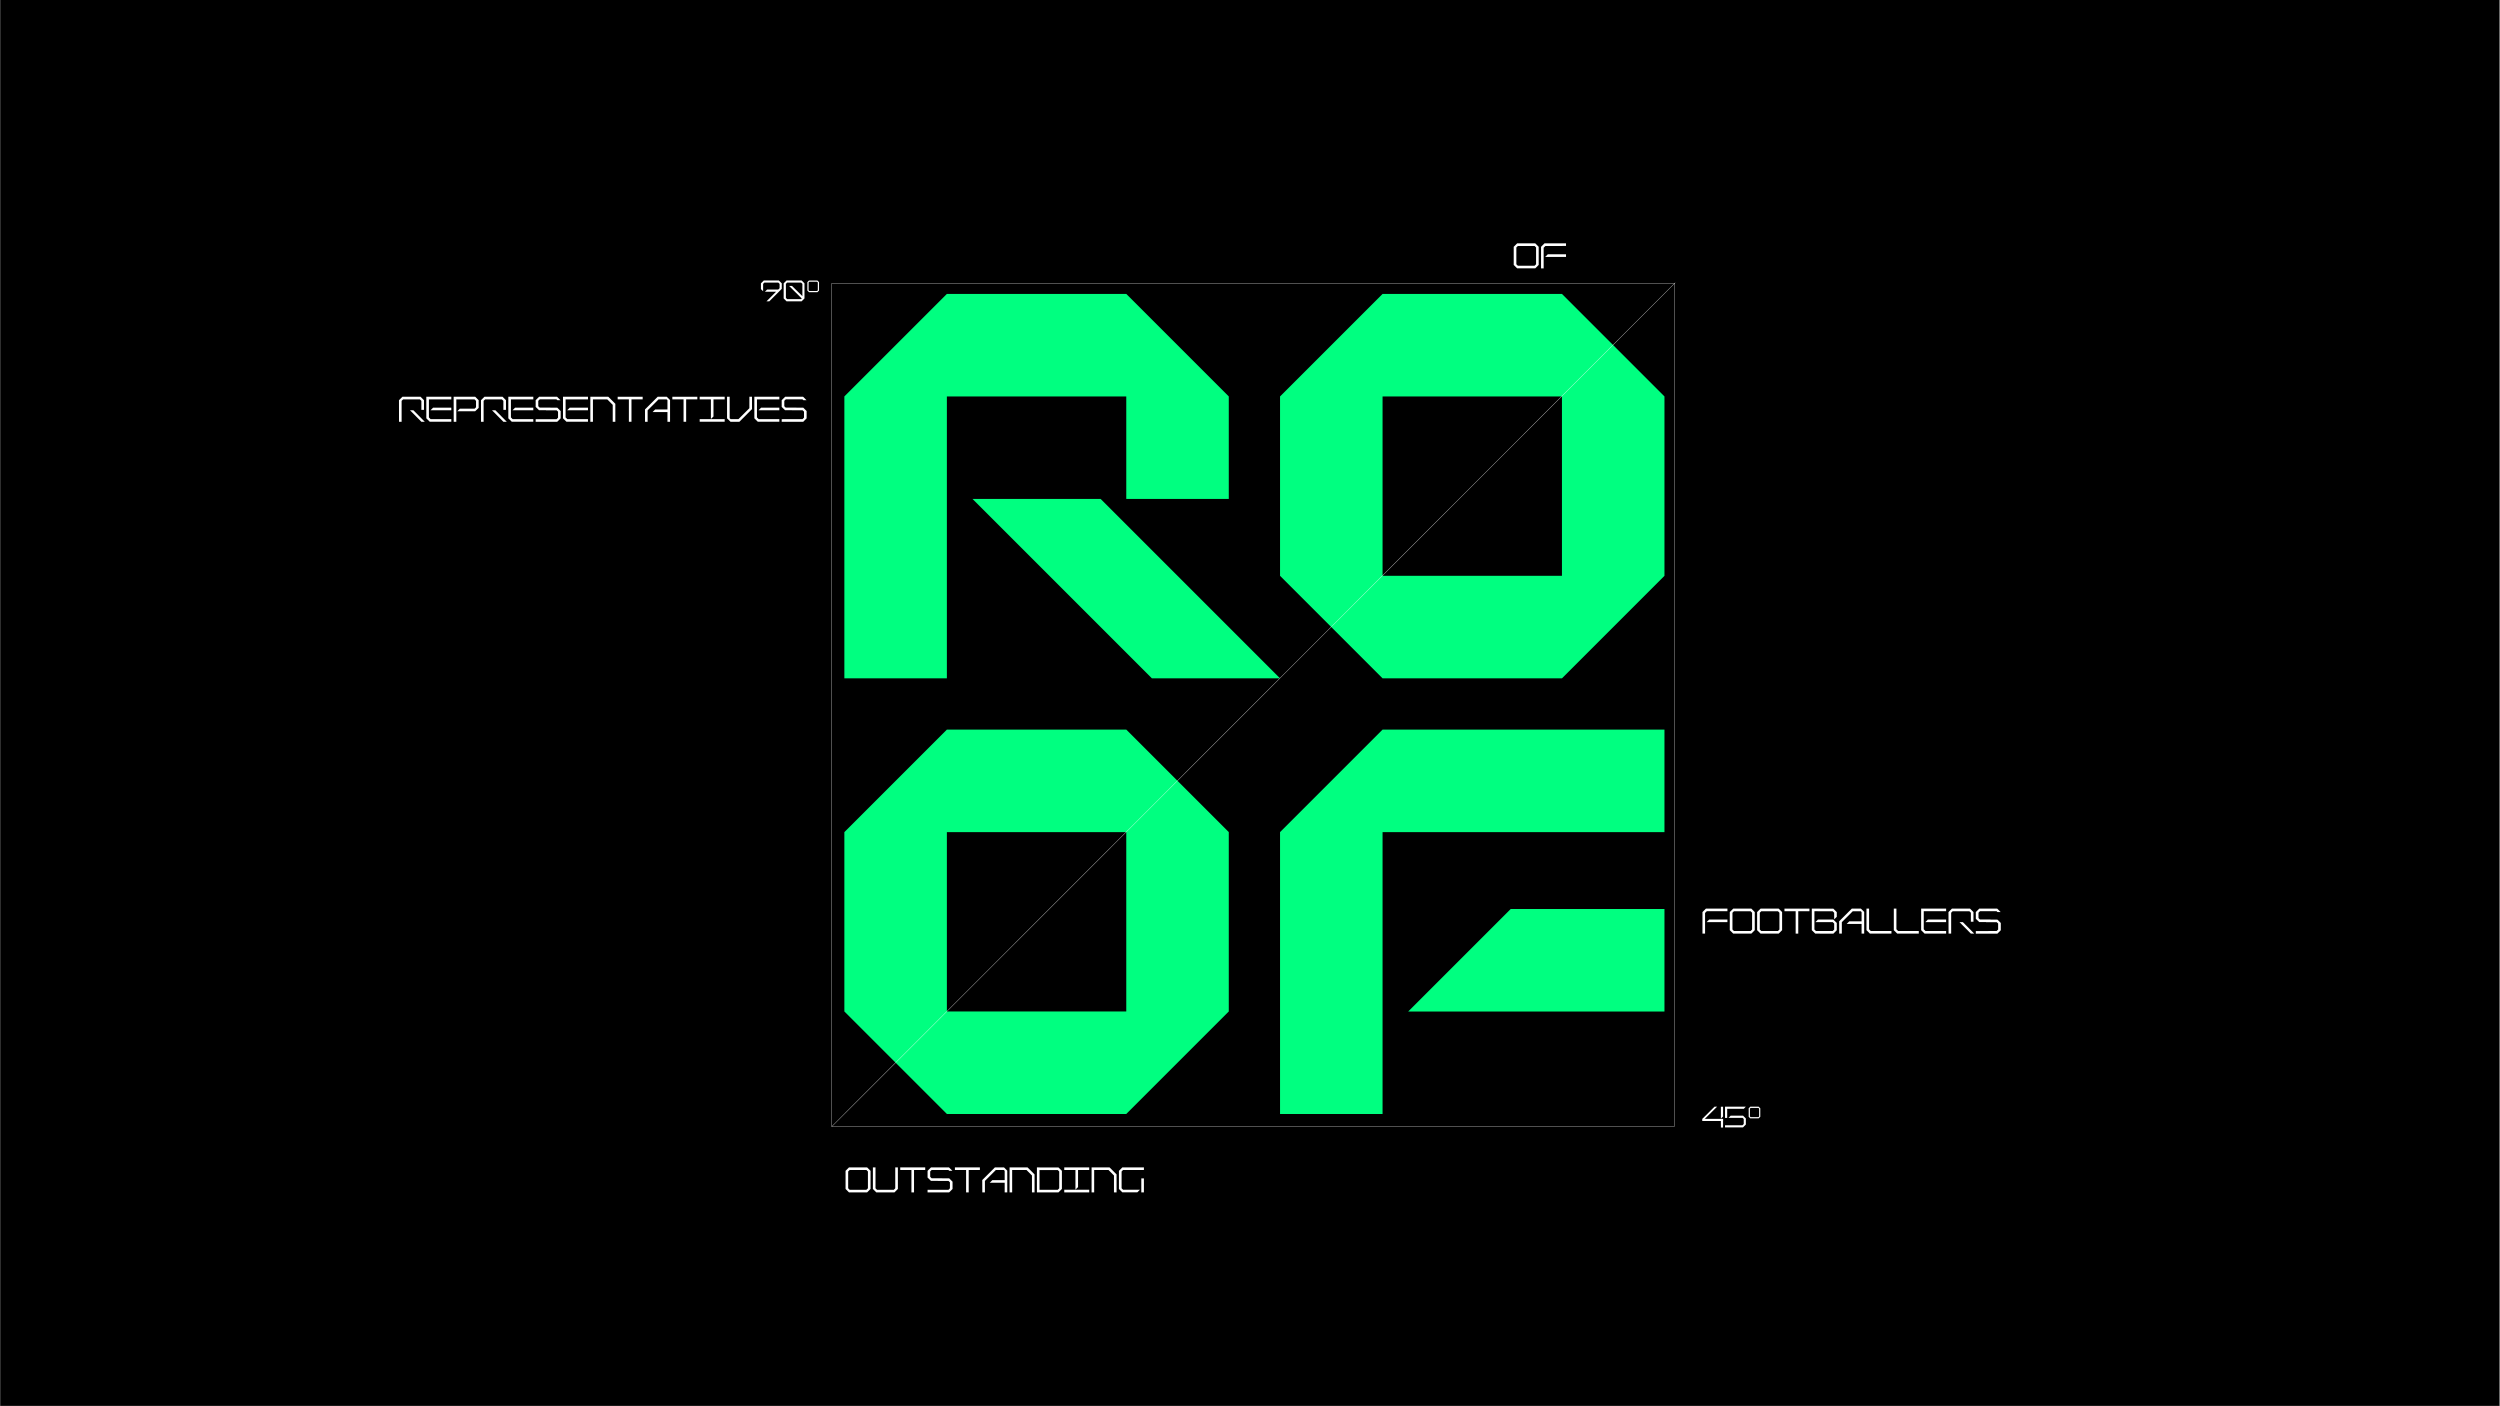 <?xml version="1.0" encoding="UTF-8"?>
<svg xmlns="http://www.w3.org/2000/svg" width="4001" height="2250" viewBox="0 0 4001 2250" fill="none">
  <rect x="0" y="0" width="4001" height="2250" fill="#808080" stroke="none"/>
  <g clip-path="url(#clip0_254_814)">
    <rect width="4000" height="2250" transform="translate(0.417)" fill="#C4C4C4"></rect>
    <g clip-path="url(#clip1_254_814)">
      <path d="M4000 0H0V2250H4000V0Z" fill="black"></path>
      <path d="M2499.75 921.562H2212.65V634.458H2499.75V921.562ZM2663.81 921.562V634.458L2499.75 470.396H2212.65L2048.58 634.458V921.562L2212.65 1085.62H2499.75L2663.81 921.562Z" fill="#00FF80"></path>
      <path d="M1802.48 1618.75H1515.38V1331.71H1802.48V1618.75ZM1966.54 1618.75V1331.71L1802.48 1167.65H1515.38L1351.31 1331.71V1618.75L1515.38 1782.81H1802.48L1966.54 1618.75Z" fill="#00FF80"></path>
      <path d="M1351.31 1085.62H1515.38V634.458H1802.48V798.521H1966.54V634.458L1802.48 470.396H1515.38L1351.31 634.458V1085.62Z" fill="#00FF80"></path>
      <path d="M1556.4 798.521L1843.5 1085.62H2048.58L1761.48 798.521H1556.4Z" fill="#00FF80"></path>
      <path d="M2048.58 1782.87H2212.65V1331.71H2663.81V1167.65H2212.65L2048.58 1331.71V1782.87Z" fill="#00FF80"></path>
      <path d="M2253.67 1618.81H2663.81V1454.75H2417.73L2253.67 1618.81Z" fill="#00FF80"></path>
      <path d="M2679.96 453.562H1331.06V1802.46H2679.96V453.562Z" stroke="white" stroke-width="0.5" stroke-miterlimit="10"></path>
      <path d="M1330.9 1803.15L2681 452.521" stroke="white" stroke-width="0.5" stroke-miterlimit="10"></path>
      <path d="M2724.27 1794.08V1790.67L2743.96 1771.06H2748.13L2727.81 1791.23L2726.83 1790.67H2757.67V1794.08H2724.27ZM2754.1 1771.17H2757.6V1786.96L2754.1 1790.25V1771.17ZM2754.1 1793.15H2757.6V1804.5H2754.17L2754.1 1793.15Z" fill="white"></path>
      <path d="M2760.73 1771.06H2794.06L2790.73 1774.56H2764.21V1789.15H2760.73V1771.06ZM2760.73 1800.92H2788.58L2790.67 1798.83V1790.81L2788.79 1789H2766.25L2769.73 1785.5H2789.58L2794.08 1789.98V1799.71L2789.5 1804.29H2760.75L2760.73 1800.92Z" fill="white"></path>
      <path d="M2798.58 1787.25V1773.73L2801.15 1771.15H2814.58L2817.17 1773.73V1787.25L2814.58 1789.81H2801.06L2798.58 1787.25ZM2814.19 1787.87L2815.29 1786.75V1774.25L2814.19 1773.15H2801.69L2800.56 1774.25V1786.75L2801.69 1787.87H2814.19Z" fill="white"></path>
      <path d="M1217.79 462.729V453.458L1222.38 448.875H1246.54L1251.13 453.458V462.146L1247.65 461.479V454.333L1245.56 452.25H1223.27L1221.29 454.333V466.167L1217.79 462.729ZM1227.65 463.396H1246.5L1244.77 466.896H1224.15L1227.65 463.396ZM1250.81 458.083L1251.13 462.25L1231.25 482.208H1226.71L1250.81 458.083Z" fill="white"></path>
      <path d="M1254.17 477.625V453.458L1258.75 448.875H1282.92L1287.5 453.458V477.625L1282.92 482.208H1258.75L1254.17 477.625ZM1282.04 478.708L1284.13 476.729V454.333L1282.04 452.25H1259.73L1257.75 454.333V476.729L1259.73 478.708H1282.04ZM1262.77 457.562H1267.46L1287.46 477.208L1285.06 479.646L1262.77 457.562Z" fill="white"></path>
      <path d="M1292.1 465.041V451.52L1294.69 448.958H1308.21L1310.77 451.52V465.041L1308.21 467.625H1294.69L1292.1 465.041ZM1307.71 465.666L1308.83 464.562V452.062L1307.71 450.937H1295.21L1294.1 452.062V464.562L1295.21 465.666H1307.71Z" fill="white"></path>
      <path d="M638.521 640.479L644.041 634.979H673.041L678.541 640.479V655.917H674.375V641.542L672 639.167H645.125L642.75 641.542V675H638.583L638.521 640.479ZM656.166 656.605H661.604L679.791 675H674.354L656.166 656.605Z" fill="white"></path>
      <path d="M682.271 669.479V634.979H686.437V668.042L689.166 670.792H722.291V674.959H687.791L682.271 669.479ZM684.604 634.979H722.291V639.146H684.604V634.979ZM693.104 652.417H722.271V656.584H688.937L693.104 652.417Z" fill="white"></path>
      <path d="M726.021 634.979H760.541L766.041 640.479V652.792L760.416 658.167H731.791L735.958 654H759.583L761.833 651.75V641.563L759.458 639.188H730.291V675H726.125L726.021 634.979Z" fill="white"></path>
      <path d="M769.771 640.479L775.291 634.979H804.291L809.771 640.479V655.917H805.604V641.542L803.25 639.167H776.375L773.979 641.542V675H769.812L769.771 640.479ZM787.396 656.605H792.854L811.041 675H805.583L787.396 656.605Z" fill="white"></path>
      <path d="M813.521 669.479V634.979H817.687V668.042L820.437 670.792H853.5V674.959H819.041L813.521 669.479ZM815.833 634.979H853.521V639.146H815.833V634.979ZM824.333 652.417H853.5V656.584H820.166L824.333 652.417Z" fill="white"></path>
      <path d="M857.271 651.229V640.479L862.791 634.979H891.521L897.021 640.479H891.979L890.458 639.104H863.854L861.458 641.479V650.104L863.708 652.354H880.854L881.041 656.521H862.646L857.271 651.229ZM890.729 670.834L893.083 668.459V658.834L890.833 656.646H873.729L873.541 652.479H891.896L897.271 657.854V669.542L891.791 675H857.271V670.834H890.729Z" fill="white"></path>
      <path d="M901.021 669.479V634.979H905.187V668.042L907.937 670.792H941V674.959H906.541L901.021 669.479ZM903.333 634.979H941.021V639.146H903.333V634.979ZM911.833 652.417H941V656.584H907.666L911.833 652.417Z" fill="white"></path>
      <path d="M944.771 634.979H973.541L984.771 646.229V675H980.604V647.917L971.854 639.167H948.937V675H944.771V634.979Z" fill="white"></path>
      <path d="M988.521 634.979H1028.52V639.146H988.521V634.979ZM1006.46 635.104H1010.62V675H1006.46V635.104Z" fill="white"></path>
      <path d="M1032.27 655.229L1052.52 634.979H1067.1L1072.35 640.229V675H1068.19V640.479L1066.87 639.167H1053.96L1036.46 656.667V675H1032.29L1032.27 655.229ZM1048.46 655.354H1070.98V659.521H1044.27L1048.46 655.354Z" fill="white"></path>
      <path d="M1076.02 634.979H1116.02V639.146H1076.02V634.979ZM1093.96 635.104H1098.12V675H1093.96V635.104Z" fill="white"></path>
      <path d="M1119.77 634.979H1159.77V639.146H1119.77V634.979ZM1119.77 670.792H1159.77V674.959H1119.77V670.792ZM1137.71 635.104H1141.87V666.542L1137.71 670.542V635.104Z" fill="white"></path>
      <path d="M1203.52 654.729L1183.33 675H1169.08L1163.58 669.5V634.979H1167.75V669.229L1169.31 670.792H1181.81L1199.31 653.292V634.979H1203.48L1203.52 654.729Z" fill="white"></path>
      <path d="M1207.27 669.479V634.979H1211.44V668.042L1214.19 670.792H1247.25V674.959H1212.77L1207.27 669.479ZM1209.58 634.979H1247.27V639.146H1209.58V634.979ZM1218.08 652.417H1247.25V656.584H1213.92L1218.08 652.417Z" fill="white"></path>
      <path d="M1251.02 651.229V640.479L1256.52 634.979H1285.27L1290.77 640.479H1285.71L1284.21 639.104H1257.58L1255.21 641.479V650.104L1257.46 652.354H1274.58L1274.77 656.521H1256.4L1251.02 651.229ZM1284.35 670.792L1286.73 668.417V658.792L1284.48 656.605H1267.35L1267.17 652.438H1285.54L1290.92 657.813V669.5L1285.52 675H1251.02V670.834L1284.35 670.792Z" fill="white"></path>
      <path d="M1353.23 1902.79V1873.79L1358.73 1868.29H1387.73L1393.23 1873.79V1902.79L1387.73 1908.33H1358.73L1353.23 1902.79ZM1386.67 1904.1L1389.02 1901.73V1874.85L1386.67 1872.48H1359.79L1357.42 1874.85V1901.73L1359.79 1904.17L1386.67 1904.1Z" fill="white"></path>
      <path d="M1436.98 1902.79L1431.48 1908.33H1402.48L1396.98 1902.83V1868.29H1401.15V1901.73L1403.54 1904.17H1430.42L1432.77 1901.79V1868.29H1436.94L1436.98 1902.79Z" fill="white"></path>
      <path d="M1440.73 1868.29H1480.73V1872.46H1440.73V1868.29ZM1458.65 1868.42H1462.81V1908.33H1458.65V1868.42Z" fill="white"></path>
      <path d="M1484.48 1884.54V1873.79L1489.98 1868.29H1518.75L1524.27 1873.79H1519.19L1517.71 1872.42H1491.02L1488.67 1874.79V1883.42L1490.92 1885.67H1508.04L1508.21 1889.83H1489.85L1484.48 1884.54ZM1517.92 1904.17L1520.27 1901.79V1892.17L1518.02 1889.98H1500.92L1500.73 1885.81H1519.08L1524.46 1891.19V1902.88L1518.98 1908.33H1484.48V1904.17H1517.92Z" fill="white"></path>
      <path d="M1528.23 1868.29H1568.21V1872.46H1528.23V1868.29ZM1546.15 1868.42H1550.31V1908.33H1546.15V1868.42Z" fill="white"></path>
      <path d="M1571.98 1888.54L1592.23 1868.29H1606.81L1612.04 1873.54V1908.33H1607.88V1873.79L1606.58 1872.48H1593.75L1576.25 1889.98V1908.33H1572.08L1571.98 1888.54ZM1588.17 1888.67H1610.67V1892.83H1583.98L1588.17 1888.67Z" fill="white"></path>
      <path d="M1615.73 1868.29H1644.46L1655.71 1879.54V1908.33H1651.54V1881.25L1642.79 1872.5H1619.87V1908.33H1615.71L1615.73 1868.29Z" fill="white"></path>
      <path d="M1699.46 1873.79V1902.79L1693.96 1908.33H1659.48V1904.17H1692.81L1695.19 1901.79V1874.92L1692.81 1872.54H1659.48V1868.38H1693.96L1699.46 1873.79ZM1659.48 1868.29H1663.65V1908.33H1659.48V1868.29Z" fill="white"></path>
      <path d="M1703.23 1868.29H1743.21V1872.46H1703.23V1868.29ZM1703.23 1904.1H1743.21V1908.27H1703.23V1904.1ZM1721.15 1868.42H1725.31V1899.85L1721.15 1903.85V1868.42Z" fill="white"></path>
      <path d="M1746.98 1868.29H1775.71L1786.96 1879.54V1908.33H1782.79V1881.25L1774.04 1872.5H1751.12V1908.33H1746.96L1746.98 1868.29Z" fill="white"></path>
      <path d="M1790.73 1902.79V1873.79L1796.21 1868.29H1830.71V1872.46H1797.38L1795.02 1874.83V1901.71L1797.38 1904.08H1824.33L1820.17 1908.25H1796.21L1790.73 1902.79ZM1830.71 1908.33H1826.54V1885.92H1830.71V1908.33Z" fill="white"></path>
      <path d="M2422.54 423.979V394.979L2428.04 389.458H2457.04L2462.52 394.979V423.979L2457.04 429.458H2428.04L2422.54 423.979ZM2455.87 425.291L2458.33 422.916V396.041L2455.98 393.666H2429.17L2426.77 396.041V422.916L2429.17 425.291H2455.87Z" fill="white"></path>
      <path d="M2473.23 393.75L2470.46 396.479V429.541H2466.29V394.979L2471.79 389.458H2506.25V393.625L2473.23 393.75ZM2477.08 406.979H2506.25V411.146H2472.92L2477.08 406.979Z" fill="white"></path>
      <path d="M2731.54 1458.33L2728.79 1461.08V1494.17H2724.62V1459.67L2730.13 1454.17H2764.58V1458.33H2731.54ZM2735.4 1471.58H2764.56V1475.75H2731.23L2735.4 1471.58Z" fill="white"></path>
      <path d="M2768.35 1488.67V1459.67L2773.85 1454.17H2802.85L2808.33 1459.67V1488.67L2802.85 1494.17H2773.85L2768.35 1488.67ZM2801.69 1489.98L2804.04 1487.6V1460.73L2801.69 1458.35H2775L2772.63 1460.73V1487.6L2775 1489.98H2801.69Z" fill="white"></path>
      <path d="M2812.1 1488.67V1459.67L2817.6 1454.17H2846.6L2852.08 1459.67V1488.67L2846.6 1494.17H2817.6L2812.1 1488.67ZM2845.44 1489.98L2847.79 1487.6V1460.73L2845.44 1458.35H2818.75L2816.38 1460.73V1487.6L2818.75 1489.98H2845.44Z" fill="white"></path>
      <path d="M2855.85 1454.17H2895.83V1458.33H2855.85V1454.17ZM2873.77 1454.29H2877.94V1494.17H2873.77V1454.29Z" fill="white"></path>
      <path d="M2899.6 1488.67V1454.17H2912.23V1458.33H2904.04L2903.79 1458.58V1487.58L2906.17 1489.96H2914.73V1494.13H2905.1L2899.6 1488.67ZM2912.23 1489.98H2933.06L2935.42 1487.6V1478.04L2933.17 1475.79H2905.31L2909.48 1471.63H2933.98L2939.58 1477.08V1488.77L2934.1 1494.27H2912.23V1489.98ZM2935.4 1460.81L2933.04 1458.44H2908.79V1454.27H2934.1L2939.58 1459.77V1467.21L2935.42 1471.38L2935.4 1460.81Z" fill="white"></path>
      <path d="M2943.35 1474.42L2963.6 1454.17H2978.19L2983.44 1459.42V1494.17H2979.27V1459.67L2977.98 1458.35H2965.17L2947.67 1475.85V1494.17H2943.5L2943.35 1474.42ZM2959.52 1474.54H2982.04V1478.71H2955.35L2959.52 1474.54Z" fill="white"></path>
      <path d="M2987.1 1488.67V1454.17H2991.27V1487.23L2994.02 1489.98H3027.08V1494.15H2992.58L2987.1 1488.67Z" fill="white"></path>
      <path d="M3030.85 1488.67V1454.17H3035.02V1487.23L3037.77 1489.98H3070.83V1494.15H3036.33L3030.85 1488.67Z" fill="white"></path>
      <path d="M3074.6 1488.67V1454.17H3078.77V1487.23L3081.52 1489.98H3114.58V1494.15H3080.08L3074.6 1488.67ZM3076.9 1454.17H3114.58V1458.33H3076.9V1454.17ZM3085.4 1471.6H3114.56V1475.77H3081.23L3085.4 1471.6Z" fill="white"></path>
      <path d="M3118.35 1459.67L3123.83 1454.17H3152.83L3158.33 1459.67V1475.1H3154.17V1460.73L3151.79 1458.35H3125L3122.65 1460.73V1494.17H3118.48L3118.35 1459.67ZM3135.96 1475.79H3141.4L3159.58 1494.17H3154.17L3135.96 1475.79Z" fill="white"></path>
      <path d="M3162.1 1470.42V1459.67L3167.58 1454.17H3196.33L3201.85 1459.67H3196.77L3195.27 1458.29H3168.75L3166.4 1460.67V1469.29L3168.65 1471.54H3185.75L3185.94 1475.71H3167.58L3162.1 1470.42ZM3195.44 1489.98L3197.81 1487.6V1477.98L3195.56 1475.9H3178.44L3178.25 1471.73H3196.63L3202.08 1477.08V1488.77L3196.58 1494.27H3162.1V1490.1L3195.44 1489.98Z" fill="white"></path>
    </g>
  </g>
  <defs>
    <clipPath id="clip0_254_814">
      <rect width="4000" height="2250" fill="white" transform="translate(0.417)"></rect>
    </clipPath>
    <clipPath id="clip1_254_814">
      <rect width="4000" height="2250" fill="white"></rect>
    </clipPath>
  </defs>
</svg>
